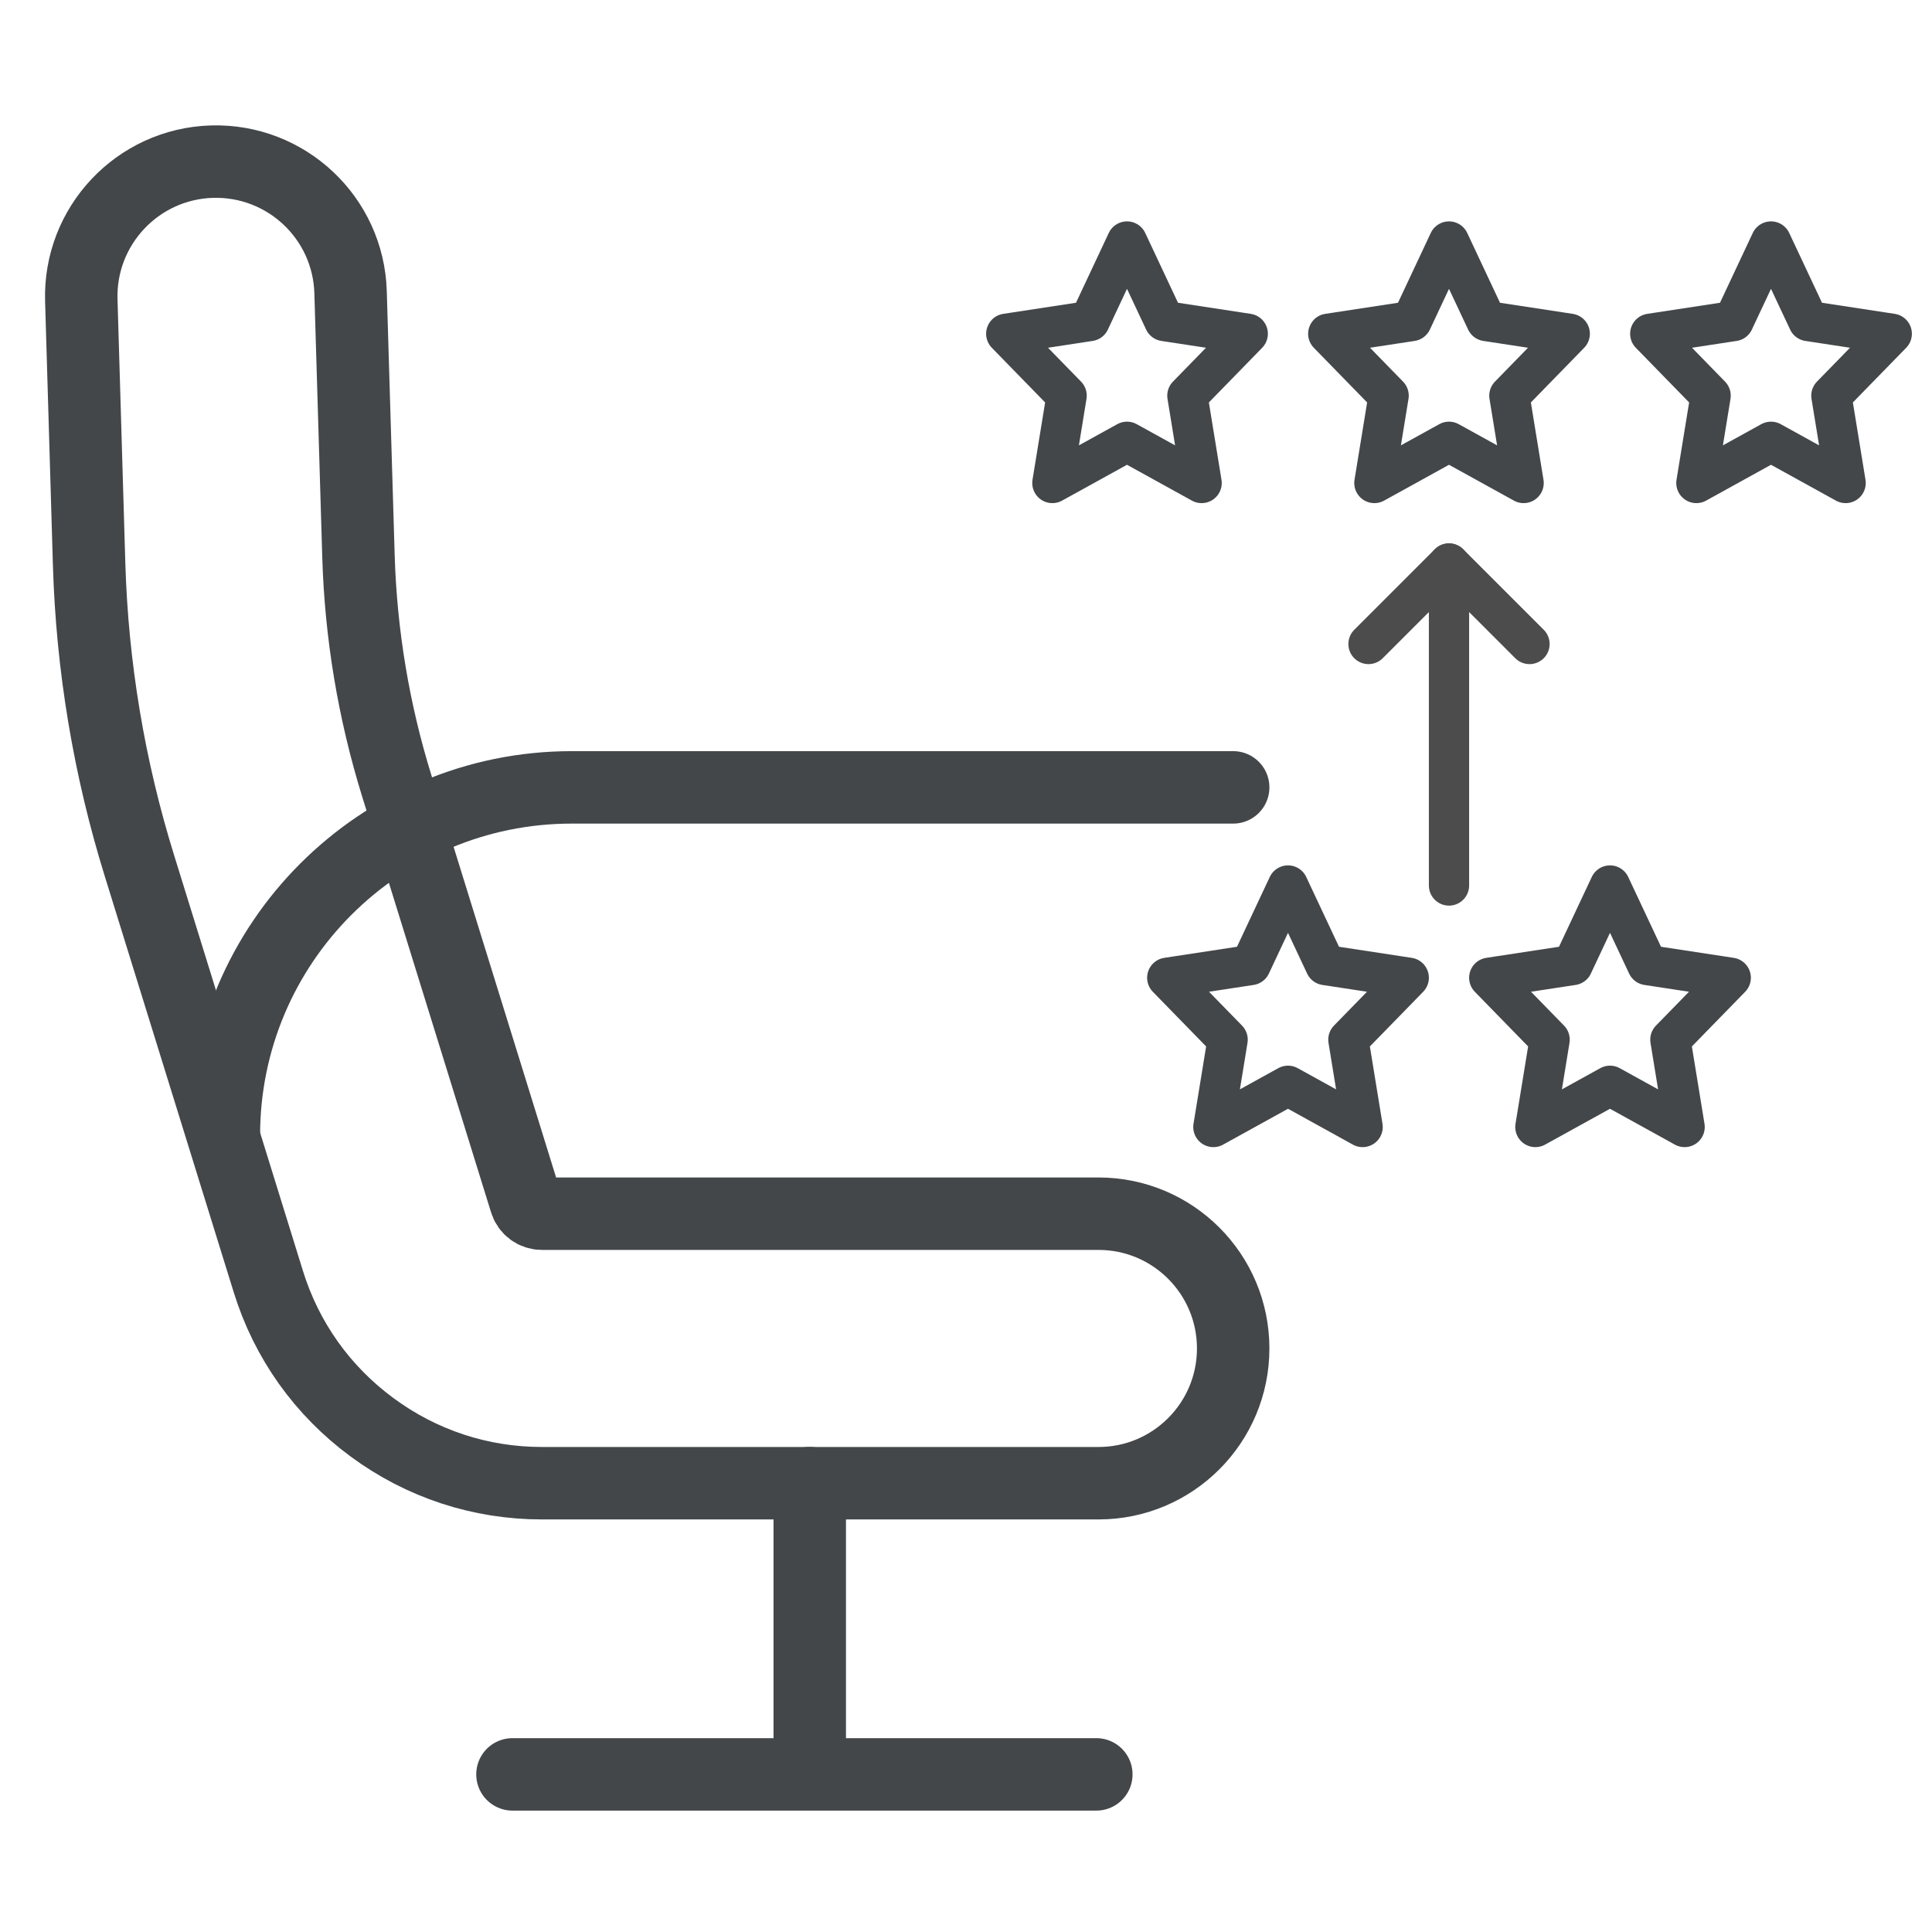 <?xml version="1.0" encoding="UTF-8"?>
<svg width="24px" height="24px" viewBox="0 0 24 24" version="1.1" xmlns="http://www.w3.org/2000/svg" xmlns:xlink="http://www.w3.org/1999/xlink">
    <!-- Generator: Sketch 63.1 (92452) - https://sketch.com -->
    <title>Artboard</title>
    <desc>Created with Sketch.</desc>
    <g id="Artboard" stroke="none" stroke-width="1" fill="none" fill-rule="evenodd">
        <g id="Iconography_Seat" transform="translate(1, 2)" stroke="#43474A" stroke-width="0.9">
            <g id="Group" transform="translate(5.359, 16.422)" stroke-linecap="round">
                <line x1="3.7" y1="0.002" x2="3.7" y2="3.553" id="Path"></line>
                <line x1="0.007" y1="3.62" x2="7.26" y2="3.62" id="Path"></line>
            </g>
            <path d="M12.646,16.425 L5.733,16.425 C4.968,16.425 4.237,16.185 3.621,15.73 C3.005,15.276 2.559,14.65 2.333,13.919 L0.732,8.754 C0.355,7.539 0.145,6.279 0.107,5.007 L0.01,1.731 C-0.018,0.807 0.709,0.036 1.632,0.008 C2.557,-0.019 3.328,0.707 3.355,1.631 L3.453,4.908 C3.482,5.877 3.642,6.837 3.929,7.763 L5.53,12.927 C5.557,13.017 5.639,13.077 5.733,13.077 L12.646,13.077 C13.57,13.077 14.319,13.826 14.319,14.751 C14.319,15.675 13.57,16.425 12.646,16.425 Z" id="Path"></path>
            <path d="M14.319,7.781 L6.103,7.781 C3.716,7.781 1.781,9.716 1.781,12.103 L1.781,12.103" id="Path" stroke-linecap="round"></path>
        </g>
        <g id="Group-2" transform="translate(12.5, 3)" stroke-linecap="round" stroke-width="0.5">
            <polygon id="Path" stroke="#43474A" stroke-linejoin="round" points="3.5 8 3.964 8.988 5 9.146 4.25 9.915 4.427 11 3.5 10.488 2.573 11 2.75 9.915 2 9.146 3.036 8.988"></polygon>
            <polygon id="Path" stroke="#43474A" stroke-linejoin="round" points="7.5 8 7.964 8.988 9 9.146 8.25 9.915 8.427 11 7.5 10.488 6.573 11 6.75 9.915 6 9.146 7.036 8.988"></polygon>
            <polygon id="Path" stroke="#43474A" stroke-linejoin="round" points="1.5 0 1.964 0.988 3 1.146 2.25 1.915 2.427 3 1.5 2.488 0.573 3 0.75 1.915 0 1.146 1.036 0.988"></polygon>
            <polygon id="Path" stroke="#43474A" stroke-linejoin="round" points="5.5 0 5.964 0.988 7 1.146 6.25 1.915 6.427 3 5.5 2.488 4.573 3 4.75 1.915 4 1.146 5.036 0.988"></polygon>
            <polygon id="Path" stroke="#43474A" stroke-linejoin="round" points="9.5 0 9.964 0.988 11 1.146 10.25 1.915 10.427 3 9.5 2.488 8.573 3 8.75 1.915 8 1.146 9.036 0.988"></polygon>
            <g id="Group-3" transform="translate(4.5, 4)" stroke="#4C4C4C">
                <line x1="1" y1="0" x2="-8.8817842e-15" y2="1" id="Line-3"></line>
                <line x1="2" y1="0" x2="1" y2="1" id="Line-3" transform="translate(1.5, 0.5) scale(1, -1) translate(-1.5, -0.5) "></line>
                <line x1="1" y1="4" x2="1" y2="0.5" id="Line-2"></line>
            </g>
        </g>
    </g>
</svg>
